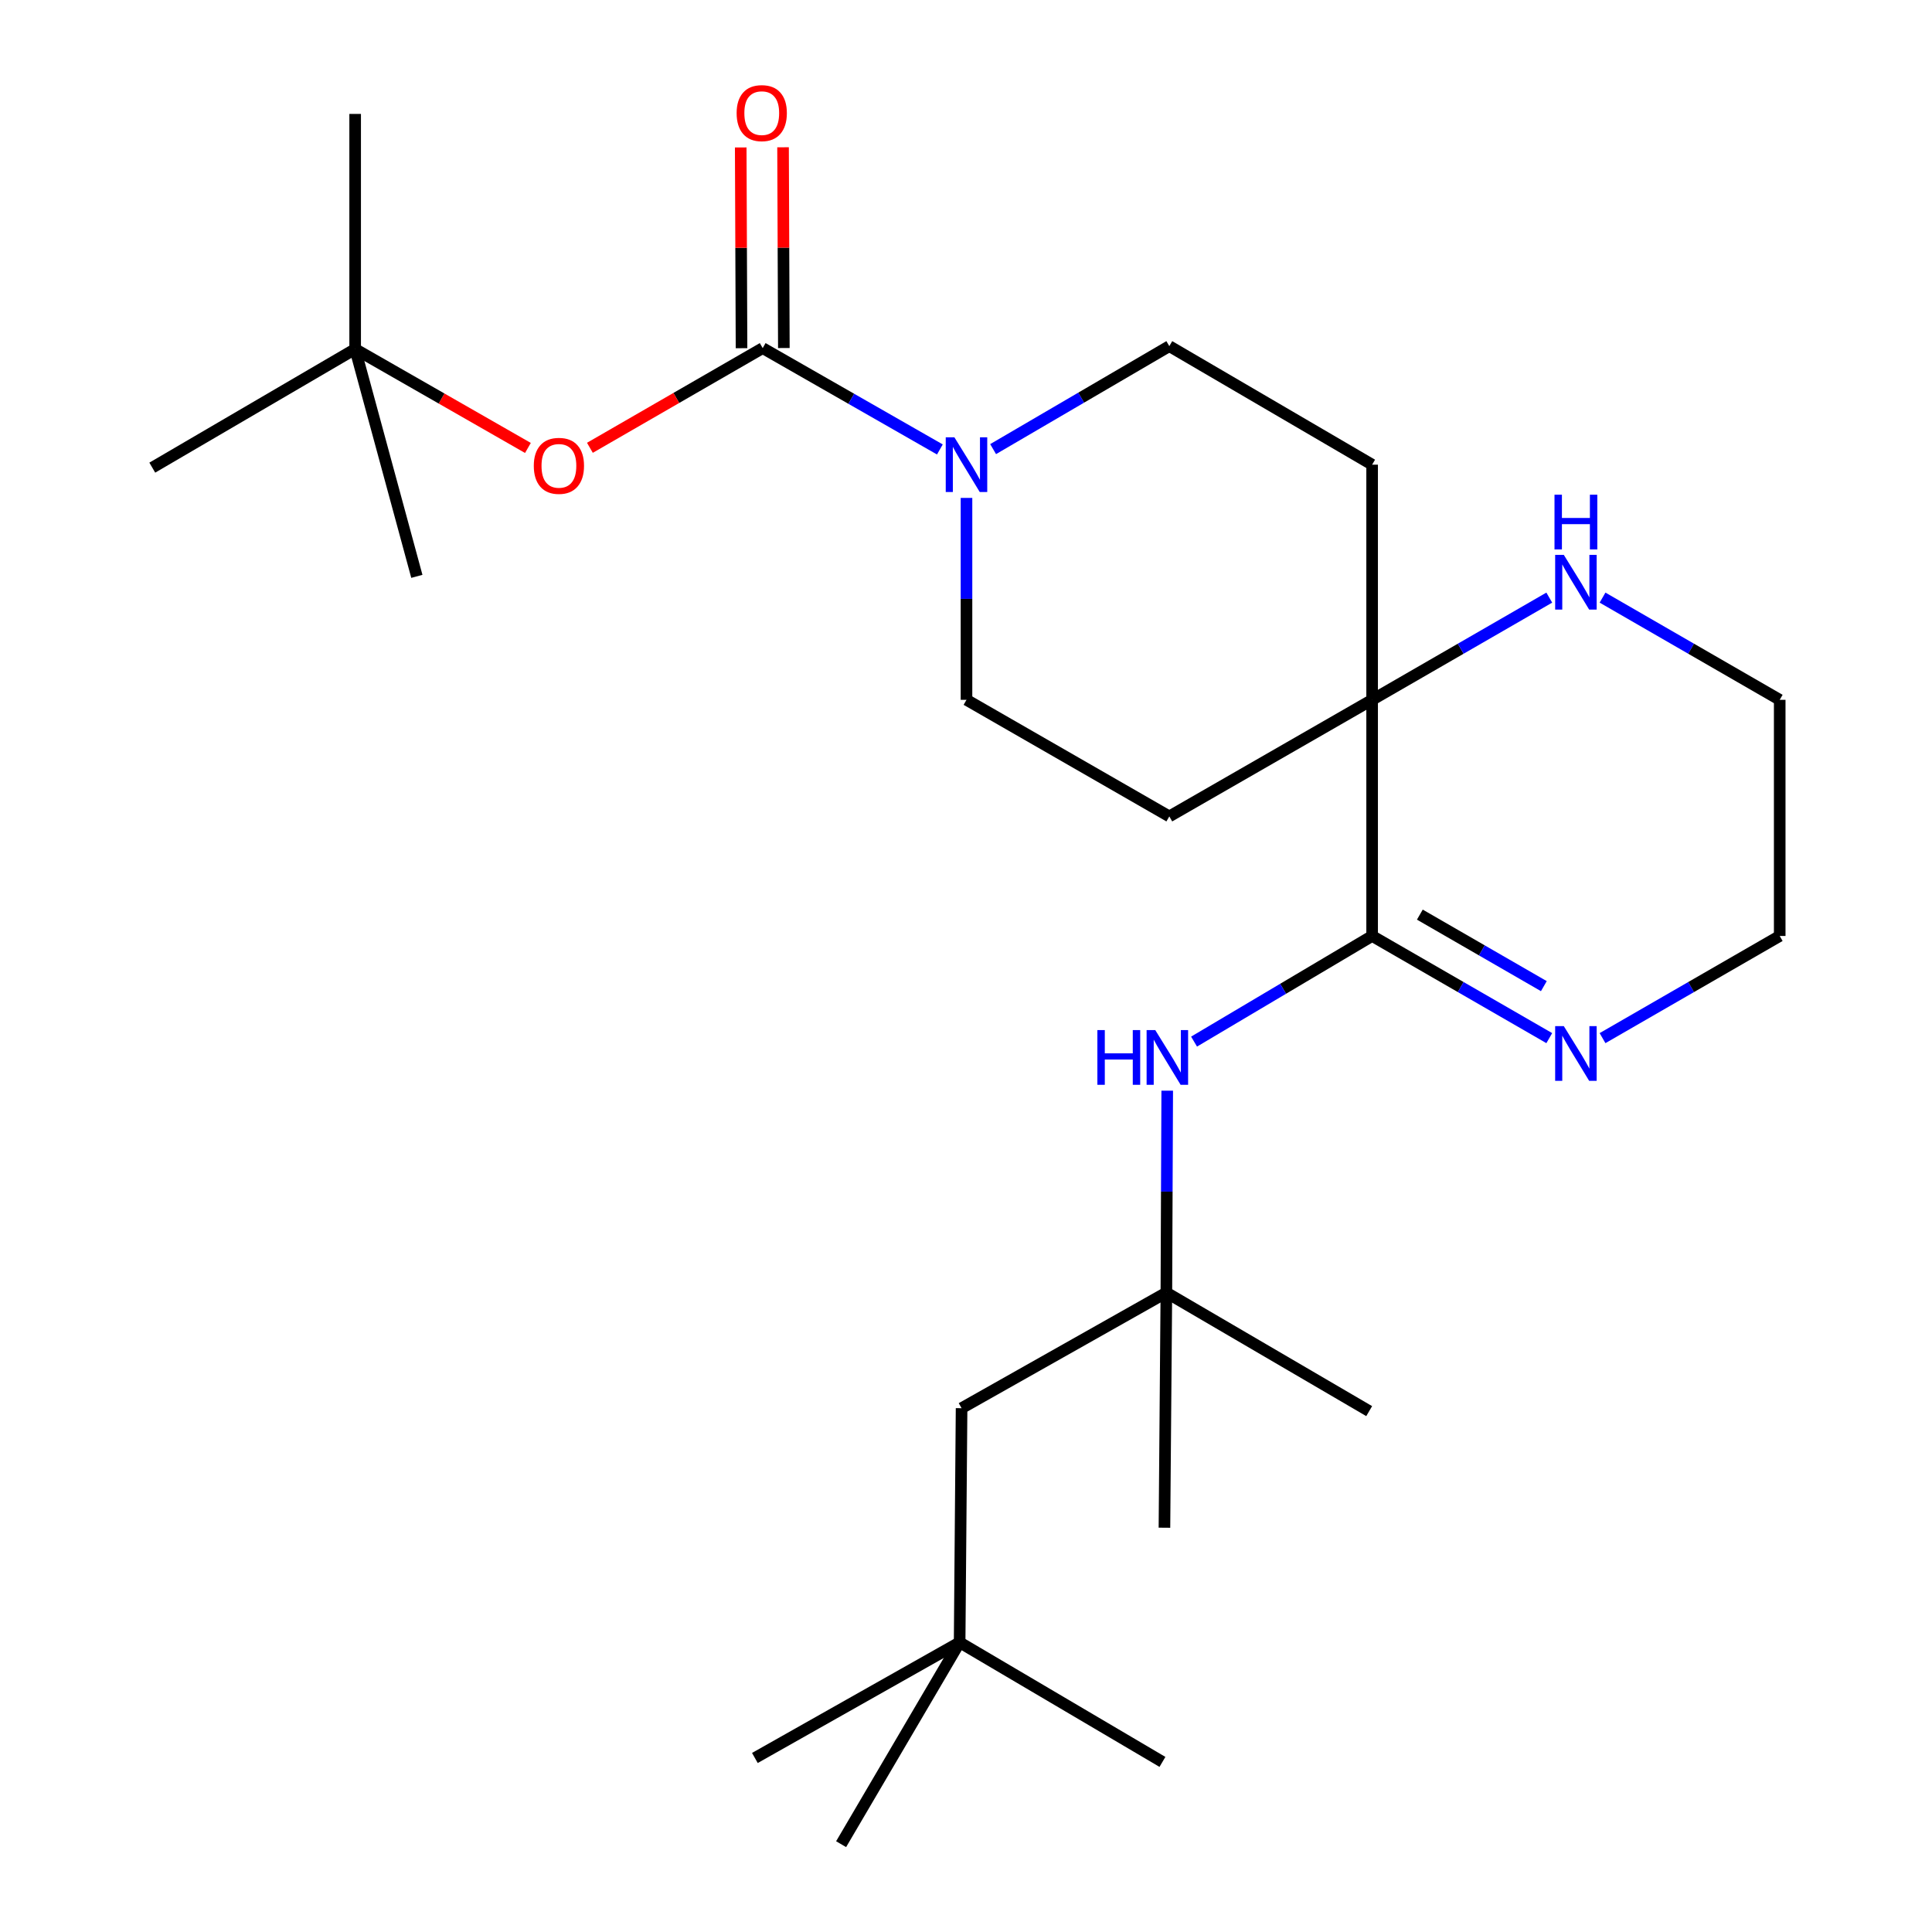 <?xml version='1.0' encoding='iso-8859-1'?>
<svg version='1.1' baseProfile='full'
              xmlns='http://www.w3.org/2000/svg'
                      xmlns:rdkit='http://www.rdkit.org/xml'
                      xmlns:xlink='http://www.w3.org/1999/xlink'
                  xml:space='preserve'
width='1000px' height='1000px' viewBox='0 0 1000 1000'>
<!-- END OF HEADER -->
<rect style='opacity:1.0;fill:#FFFFFF;stroke:none' width='1000' height='1000' x='0' y='0'> </rect>
<path class='bond-1' d='M 394.767,180.183 L 440.622,206.41' style='fill:none;fill-rule:evenodd;stroke:#000000;stroke-width:6px;stroke-linecap:butt;stroke-linejoin:miter;stroke-opacity:1' />
<path class='bond-1' d='M 440.622,206.41 L 486.478,232.636' style='fill:none;fill-rule:evenodd;stroke:#0000FF;stroke-width:6px;stroke-linecap:butt;stroke-linejoin:miter;stroke-opacity:1' />
<path class='bond-5' d='M 394.767,180.183 L 350.051,205.983' style='fill:none;fill-rule:evenodd;stroke:#000000;stroke-width:6px;stroke-linecap:butt;stroke-linejoin:miter;stroke-opacity:1' />
<path class='bond-5' d='M 350.051,205.983 L 305.335,231.783' style='fill:none;fill-rule:evenodd;stroke:#FF0000;stroke-width:6px;stroke-linecap:butt;stroke-linejoin:miter;stroke-opacity:1' />
<path class='bond-12' d='M 405.721,180.139 L 405.513,128.184' style='fill:none;fill-rule:evenodd;stroke:#000000;stroke-width:6px;stroke-linecap:butt;stroke-linejoin:miter;stroke-opacity:1' />
<path class='bond-12' d='M 405.513,128.184 L 405.305,76.229' style='fill:none;fill-rule:evenodd;stroke:#FF0000;stroke-width:6px;stroke-linecap:butt;stroke-linejoin:miter;stroke-opacity:1' />
<path class='bond-12' d='M 383.813,180.227 L 383.605,128.272' style='fill:none;fill-rule:evenodd;stroke:#000000;stroke-width:6px;stroke-linecap:butt;stroke-linejoin:miter;stroke-opacity:1' />
<path class='bond-12' d='M 383.605,128.272 L 383.397,76.317' style='fill:none;fill-rule:evenodd;stroke:#FF0000;stroke-width:6px;stroke-linecap:butt;stroke-linejoin:miter;stroke-opacity:1' />
<path class='bond-0' d='M 710.211,484.453 L 710.211,362.229' style='fill:none;fill-rule:evenodd;stroke:#000000;stroke-width:6px;stroke-linecap:butt;stroke-linejoin:miter;stroke-opacity:1' />
<path class='bond-3' d='M 710.211,484.453 L 756.057,510.895' style='fill:none;fill-rule:evenodd;stroke:#000000;stroke-width:6px;stroke-linecap:butt;stroke-linejoin:miter;stroke-opacity:1' />
<path class='bond-3' d='M 756.057,510.895 L 801.903,537.336' style='fill:none;fill-rule:evenodd;stroke:#0000FF;stroke-width:6px;stroke-linecap:butt;stroke-linejoin:miter;stroke-opacity:1' />
<path class='bond-3' d='M 734.91,473.408 L 767.002,491.916' style='fill:none;fill-rule:evenodd;stroke:#000000;stroke-width:6px;stroke-linecap:butt;stroke-linejoin:miter;stroke-opacity:1' />
<path class='bond-3' d='M 767.002,491.916 L 799.095,510.425' style='fill:none;fill-rule:evenodd;stroke:#0000FF;stroke-width:6px;stroke-linecap:butt;stroke-linejoin:miter;stroke-opacity:1' />
<path class='bond-4' d='M 710.211,484.453 L 664.127,511.792' style='fill:none;fill-rule:evenodd;stroke:#000000;stroke-width:6px;stroke-linecap:butt;stroke-linejoin:miter;stroke-opacity:1' />
<path class='bond-4' d='M 664.127,511.792 L 618.044,539.131' style='fill:none;fill-rule:evenodd;stroke:#0000FF;stroke-width:6px;stroke-linecap:butt;stroke-linejoin:miter;stroke-opacity:1' />
<path class='bond-10' d='M 514.035,232.462 L 559.634,205.812' style='fill:none;fill-rule:evenodd;stroke:#0000FF;stroke-width:6px;stroke-linecap:butt;stroke-linejoin:miter;stroke-opacity:1' />
<path class='bond-10' d='M 559.634,205.812 L 605.233,179.161' style='fill:none;fill-rule:evenodd;stroke:#000000;stroke-width:6px;stroke-linecap:butt;stroke-linejoin:miter;stroke-opacity:1' />
<path class='bond-11' d='M 500.256,257.719 L 500.256,309.974' style='fill:none;fill-rule:evenodd;stroke:#0000FF;stroke-width:6px;stroke-linecap:butt;stroke-linejoin:miter;stroke-opacity:1' />
<path class='bond-11' d='M 500.256,309.974 L 500.256,362.229' style='fill:none;fill-rule:evenodd;stroke:#000000;stroke-width:6px;stroke-linecap:butt;stroke-linejoin:miter;stroke-opacity:1' />
<path class='bond-2' d='M 710.211,362.229 L 710.211,240.516' style='fill:none;fill-rule:evenodd;stroke:#000000;stroke-width:6px;stroke-linecap:butt;stroke-linejoin:miter;stroke-opacity:1' />
<path class='bond-6' d='M 710.211,362.229 L 756.057,335.778' style='fill:none;fill-rule:evenodd;stroke:#000000;stroke-width:6px;stroke-linecap:butt;stroke-linejoin:miter;stroke-opacity:1' />
<path class='bond-6' d='M 756.057,335.778 L 801.903,309.326' style='fill:none;fill-rule:evenodd;stroke:#0000FF;stroke-width:6px;stroke-linecap:butt;stroke-linejoin:miter;stroke-opacity:1' />
<path class='bond-26' d='M 710.211,362.229 L 605.233,422.574' style='fill:none;fill-rule:evenodd;stroke:#000000;stroke-width:6px;stroke-linecap:butt;stroke-linejoin:miter;stroke-opacity:1' />
<path class='bond-27' d='M 829.471,537.337 L 875.323,510.895' style='fill:none;fill-rule:evenodd;stroke:#0000FF;stroke-width:6px;stroke-linecap:butt;stroke-linejoin:miter;stroke-opacity:1' />
<path class='bond-27' d='M 875.323,510.895 L 921.176,484.453' style='fill:none;fill-rule:evenodd;stroke:#000000;stroke-width:6px;stroke-linecap:butt;stroke-linejoin:miter;stroke-opacity:1' />
<path class='bond-9' d='M 604.151,564.533 L 603.931,616.788' style='fill:none;fill-rule:evenodd;stroke:#0000FF;stroke-width:6px;stroke-linecap:butt;stroke-linejoin:miter;stroke-opacity:1' />
<path class='bond-9' d='M 603.931,616.788 L 603.712,669.043' style='fill:none;fill-rule:evenodd;stroke:#000000;stroke-width:6px;stroke-linecap:butt;stroke-linejoin:miter;stroke-opacity:1' />
<path class='bond-13' d='M 273.252,231.859 L 228.539,206.265' style='fill:none;fill-rule:evenodd;stroke:#FF0000;stroke-width:6px;stroke-linecap:butt;stroke-linejoin:miter;stroke-opacity:1' />
<path class='bond-13' d='M 228.539,206.265 L 183.826,180.67' style='fill:none;fill-rule:evenodd;stroke:#000000;stroke-width:6px;stroke-linecap:butt;stroke-linejoin:miter;stroke-opacity:1' />
<path class='bond-17' d='M 829.472,309.325 L 875.324,335.777' style='fill:none;fill-rule:evenodd;stroke:#0000FF;stroke-width:6px;stroke-linecap:butt;stroke-linejoin:miter;stroke-opacity:1' />
<path class='bond-17' d='M 875.324,335.777 L 921.176,362.229' style='fill:none;fill-rule:evenodd;stroke:#000000;stroke-width:6px;stroke-linecap:butt;stroke-linejoin:miter;stroke-opacity:1' />
<path class='bond-7' d='M 605.233,422.574 L 500.256,362.229' style='fill:none;fill-rule:evenodd;stroke:#000000;stroke-width:6px;stroke-linecap:butt;stroke-linejoin:miter;stroke-opacity:1' />
<path class='bond-8' d='M 710.211,240.516 L 605.233,179.161' style='fill:none;fill-rule:evenodd;stroke:#000000;stroke-width:6px;stroke-linecap:butt;stroke-linejoin:miter;stroke-opacity:1' />
<path class='bond-14' d='M 603.712,669.043 L 497.712,728.877' style='fill:none;fill-rule:evenodd;stroke:#000000;stroke-width:6px;stroke-linecap:butt;stroke-linejoin:miter;stroke-opacity:1' />
<path class='bond-18' d='M 603.712,669.043 L 708.689,730.399' style='fill:none;fill-rule:evenodd;stroke:#000000;stroke-width:6px;stroke-linecap:butt;stroke-linejoin:miter;stroke-opacity:1' />
<path class='bond-19' d='M 603.712,669.043 L 602.714,790.744' style='fill:none;fill-rule:evenodd;stroke:#000000;stroke-width:6px;stroke-linecap:butt;stroke-linejoin:miter;stroke-opacity:1' />
<path class='bond-20' d='M 183.826,180.67 L 78.824,242.05' style='fill:none;fill-rule:evenodd;stroke:#000000;stroke-width:6px;stroke-linecap:butt;stroke-linejoin:miter;stroke-opacity:1' />
<path class='bond-21' d='M 183.826,180.67 L 183.826,58.969' style='fill:none;fill-rule:evenodd;stroke:#000000;stroke-width:6px;stroke-linecap:butt;stroke-linejoin:miter;stroke-opacity:1' />
<path class='bond-22' d='M 183.826,180.67 L 215.764,298.318' style='fill:none;fill-rule:evenodd;stroke:#000000;stroke-width:6px;stroke-linecap:butt;stroke-linejoin:miter;stroke-opacity:1' />
<path class='bond-15' d='M 497.712,728.877 L 496.702,850.079' style='fill:none;fill-rule:evenodd;stroke:#000000;stroke-width:6px;stroke-linecap:butt;stroke-linejoin:miter;stroke-opacity:1' />
<path class='bond-23' d='M 496.702,850.079 L 390.726,909.925' style='fill:none;fill-rule:evenodd;stroke:#000000;stroke-width:6px;stroke-linecap:butt;stroke-linejoin:miter;stroke-opacity:1' />
<path class='bond-24' d='M 496.702,850.079 L 435.358,954.545' style='fill:none;fill-rule:evenodd;stroke:#000000;stroke-width:6px;stroke-linecap:butt;stroke-linejoin:miter;stroke-opacity:1' />
<path class='bond-25' d='M 496.702,850.079 L 601.679,911.958' style='fill:none;fill-rule:evenodd;stroke:#000000;stroke-width:6px;stroke-linecap:butt;stroke-linejoin:miter;stroke-opacity:1' />
<path class='bond-16' d='M 921.176,484.453 L 921.176,362.229' style='fill:none;fill-rule:evenodd;stroke:#000000;stroke-width:6px;stroke-linecap:butt;stroke-linejoin:miter;stroke-opacity:1' />
<path  class='atom-2' d='M 493.996 226.356
L 503.276 241.356
Q 504.196 242.836, 505.676 245.516
Q 507.156 248.196, 507.236 248.356
L 507.236 226.356
L 510.996 226.356
L 510.996 254.676
L 507.116 254.676
L 497.156 238.276
Q 495.996 236.356, 494.756 234.156
Q 493.556 231.956, 493.196 231.276
L 493.196 254.676
L 489.516 254.676
L 489.516 226.356
L 493.996 226.356
' fill='#0000FF'/>
<path  class='atom-4' d='M 809.427 531.126
L 818.707 546.126
Q 819.627 547.606, 821.107 550.286
Q 822.587 552.966, 822.667 553.126
L 822.667 531.126
L 826.427 531.126
L 826.427 559.446
L 822.547 559.446
L 812.587 543.046
Q 811.427 541.126, 810.187 538.926
Q 808.987 536.726, 808.627 536.046
L 808.627 559.446
L 804.947 559.446
L 804.947 531.126
L 809.427 531.126
' fill='#0000FF'/>
<path  class='atom-5' d='M 568.003 533.17
L 571.843 533.17
L 571.843 545.21
L 586.323 545.21
L 586.323 533.17
L 590.163 533.17
L 590.163 561.49
L 586.323 561.49
L 586.323 548.41
L 571.843 548.41
L 571.843 561.49
L 568.003 561.49
L 568.003 533.17
' fill='#0000FF'/>
<path  class='atom-5' d='M 597.963 533.17
L 607.243 548.17
Q 608.163 549.65, 609.643 552.33
Q 611.123 555.01, 611.203 555.17
L 611.203 533.17
L 614.963 533.17
L 614.963 561.49
L 611.083 561.49
L 601.123 545.09
Q 599.963 543.17, 598.723 540.97
Q 597.523 538.77, 597.163 538.09
L 597.163 561.49
L 593.483 561.49
L 593.483 533.17
L 597.963 533.17
' fill='#0000FF'/>
<path  class='atom-6' d='M 276.29 241.12
Q 276.29 234.32, 279.65 230.52
Q 283.01 226.72, 289.29 226.72
Q 295.57 226.72, 298.93 230.52
Q 302.29 234.32, 302.29 241.12
Q 302.29 248, 298.89 251.92
Q 295.49 255.8, 289.29 255.8
Q 283.05 255.8, 279.65 251.92
Q 276.29 248.04, 276.29 241.12
M 289.29 252.6
Q 293.61 252.6, 295.93 249.72
Q 298.29 246.8, 298.29 241.12
Q 298.29 235.56, 295.93 232.76
Q 293.61 229.92, 289.29 229.92
Q 284.97 229.92, 282.61 232.72
Q 280.29 235.52, 280.29 241.12
Q 280.29 246.84, 282.61 249.72
Q 284.97 252.6, 289.29 252.6
' fill='#FF0000'/>
<path  class='atom-7' d='M 809.427 287.213
L 818.707 302.213
Q 819.627 303.693, 821.107 306.373
Q 822.587 309.053, 822.667 309.213
L 822.667 287.213
L 826.427 287.213
L 826.427 315.533
L 822.547 315.533
L 812.587 299.133
Q 811.427 297.213, 810.187 295.013
Q 808.987 292.813, 808.627 292.133
L 808.627 315.533
L 804.947 315.533
L 804.947 287.213
L 809.427 287.213
' fill='#0000FF'/>
<path  class='atom-7' d='M 804.607 256.061
L 808.447 256.061
L 808.447 268.101
L 822.927 268.101
L 822.927 256.061
L 826.767 256.061
L 826.767 284.381
L 822.927 284.381
L 822.927 271.301
L 808.447 271.301
L 808.447 284.381
L 804.607 284.381
L 804.607 256.061
' fill='#0000FF'/>
<path  class='atom-13' d='M 381.28 58.55
Q 381.28 51.75, 384.64 47.95
Q 388 44.15, 394.28 44.15
Q 400.56 44.15, 403.92 47.95
Q 407.28 51.75, 407.28 58.55
Q 407.28 65.43, 403.88 69.35
Q 400.48 73.23, 394.28 73.23
Q 388.04 73.23, 384.64 69.35
Q 381.28 65.47, 381.28 58.55
M 394.28 70.03
Q 398.6 70.03, 400.92 67.15
Q 403.28 64.23, 403.28 58.55
Q 403.28 52.99, 400.92 50.19
Q 398.6 47.35, 394.28 47.35
Q 389.96 47.35, 387.6 50.15
Q 385.28 52.95, 385.28 58.55
Q 385.28 64.27, 387.6 67.15
Q 389.96 70.03, 394.28 70.03
' fill='#FF0000'/>
</svg>
